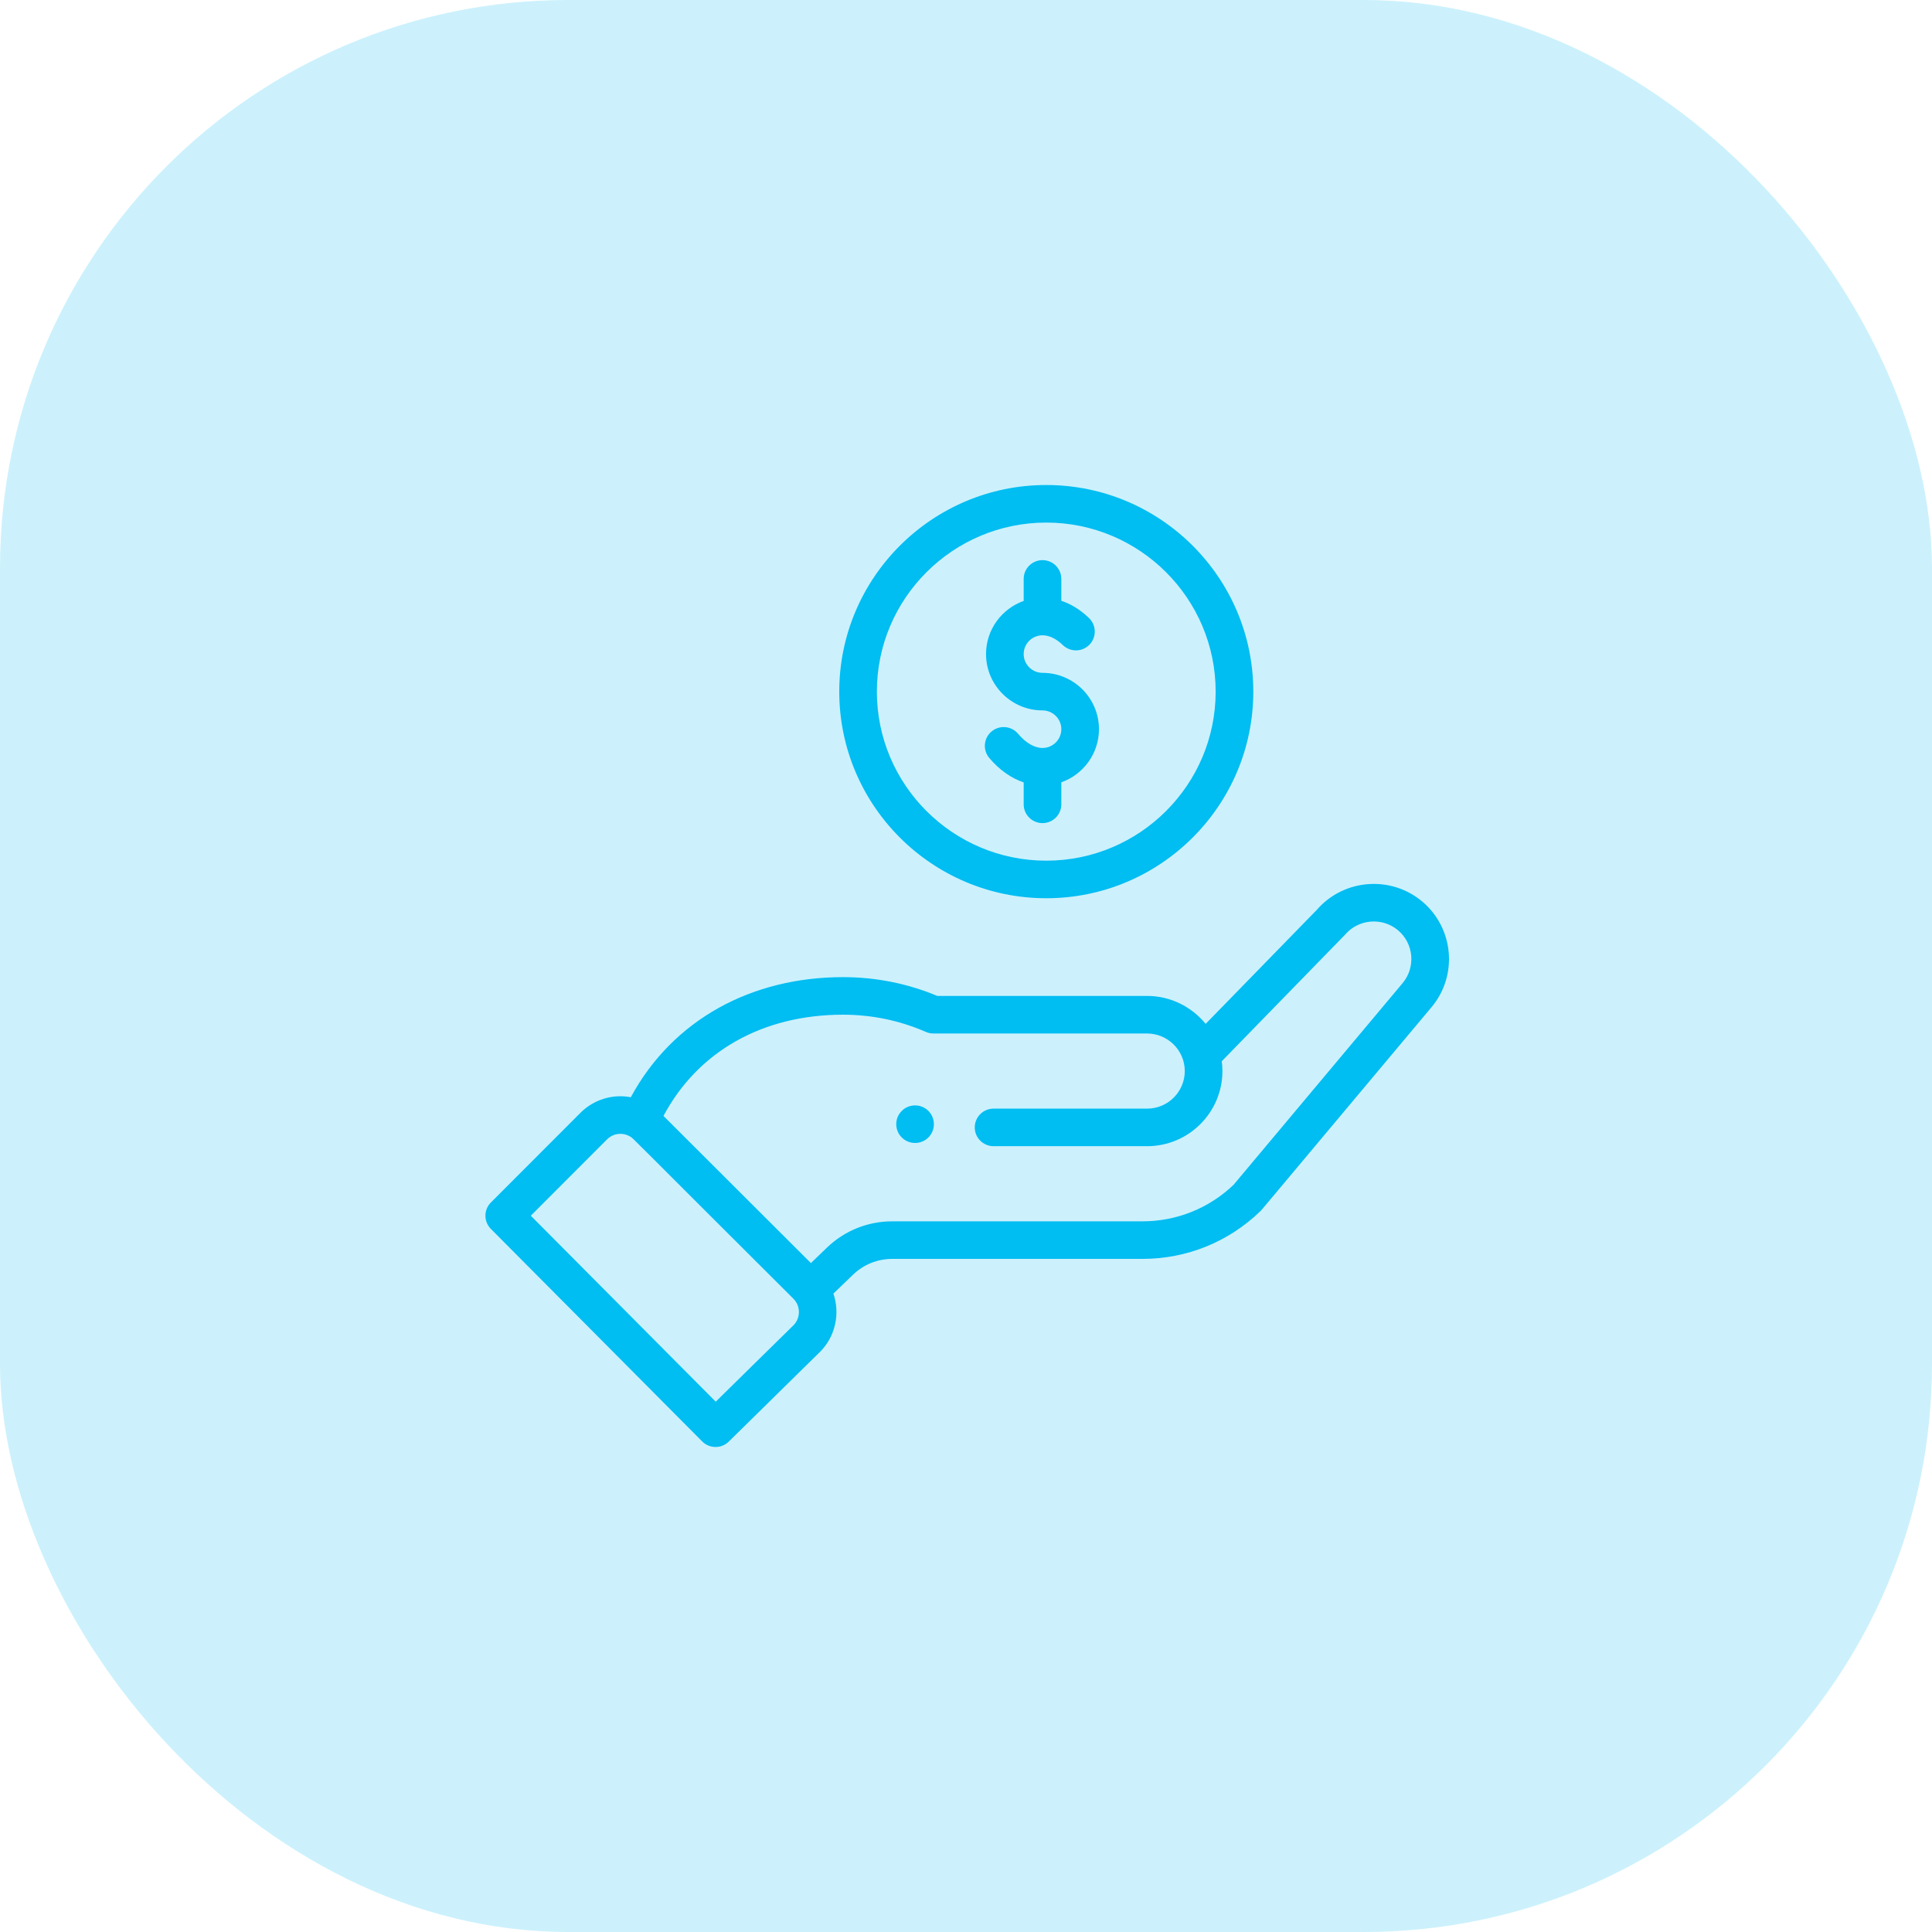 <svg width="68" height="68" viewBox="0 0 68 68" fill="none" xmlns="http://www.w3.org/2000/svg">
<rect width="68" height="68" rx="20" fill="#00BDF2" fill-opacity="0.2"/>
<path d="M32.676 40.035C32.934 39.777 32.934 39.358 32.676 39.1C32.417 38.842 31.998 38.842 31.739 39.1C31.48 39.358 31.48 39.777 31.739 40.035C31.998 40.293 32.417 40.293 32.676 40.035Z" fill="#00BDF2"/>
<path d="M29.539 24.343C29.539 28.353 32.807 31.615 36.825 31.615C40.843 31.615 44.112 28.353 44.112 24.343C44.112 20.333 40.843 17.071 36.825 17.071C32.807 17.071 29.539 20.333 29.539 24.343ZM42.787 24.343C42.787 27.624 40.112 30.293 36.825 30.293C33.538 30.293 30.863 27.624 30.863 24.343C30.863 21.062 33.538 18.393 36.825 18.393C40.112 18.393 42.787 21.062 42.787 24.343Z" fill="#00BDF2"/>
<path d="M24.715 50.734C24.972 50.992 25.39 50.995 25.65 50.739L28.862 47.581C29.407 47.037 29.573 46.231 29.333 45.53L30.024 44.865C30.396 44.506 30.886 44.309 31.404 44.309H40.21C41.772 44.309 43.248 43.71 44.368 42.623C44.414 42.578 44.018 43.043 50.376 35.46C51.319 34.347 51.177 32.675 50.061 31.733C48.951 30.799 47.289 30.933 46.343 32.028L42.435 36.037C41.941 35.431 41.188 35.053 40.375 35.053H32.989C31.937 34.614 30.822 34.392 29.671 34.392C26.482 34.392 23.696 35.862 22.202 38.619C21.572 38.5 20.908 38.69 20.43 39.167L17.279 42.322C17.021 42.579 17.021 42.996 17.278 43.254L24.715 50.734ZM29.671 35.714C30.686 35.714 31.667 35.918 32.587 36.32C32.671 36.357 32.762 36.376 32.853 36.376H40.375C41.093 36.376 41.7 36.96 41.7 37.698C41.7 38.427 41.106 39.02 40.375 39.02H34.971C34.605 39.02 34.308 39.316 34.308 39.681C34.308 40.046 34.605 40.342 34.971 40.342H40.375C41.836 40.342 43.025 39.156 43.025 37.698C43.025 37.581 43.017 37.466 43.002 37.352C46.783 33.473 47.316 32.928 47.339 32.901C47.811 32.344 48.649 32.274 49.206 32.743C49.764 33.214 49.835 34.05 49.362 34.609L43.42 41.698C42.553 42.529 41.414 42.987 40.21 42.987H31.404C30.541 42.987 29.724 43.316 29.104 43.914L28.541 44.456L23.352 39.277C24.564 37.006 26.84 35.714 29.671 35.714ZM21.367 40.102C21.586 39.883 21.921 39.844 22.188 40.008C22.302 40.078 21.973 39.779 27.925 45.711C28.19 45.975 28.176 46.397 27.929 46.643L25.191 49.335L18.682 42.789L21.367 40.102Z" fill="#00BDF2"/>
<path d="M36.03 20.376V21.151C35.259 21.424 34.705 22.159 34.705 23.021C34.705 24.114 35.597 25.004 36.693 25.004C37.058 25.004 37.355 25.301 37.355 25.665C37.355 26.03 37.058 26.326 36.693 26.326C36.41 26.326 36.104 26.149 35.833 25.826C35.597 25.547 35.179 25.511 34.899 25.746C34.619 25.981 34.583 26.398 34.819 26.677C35.173 27.097 35.589 27.39 36.03 27.538V28.31C36.03 28.675 36.327 28.971 36.693 28.971C37.058 28.971 37.355 28.675 37.355 28.31V27.535C38.126 27.262 38.68 26.527 38.68 25.665C38.68 24.572 37.789 23.682 36.693 23.682C36.328 23.682 36.03 23.385 36.03 23.021C36.03 22.656 36.328 22.36 36.693 22.36C36.928 22.36 37.175 22.479 37.409 22.705C37.672 22.959 38.091 22.952 38.346 22.69C38.6 22.427 38.593 22.009 38.331 21.755C37.994 21.43 37.658 21.247 37.355 21.146V20.376C37.355 20.011 37.058 19.715 36.693 19.715C36.327 19.715 36.03 20.011 36.03 20.376Z" fill="#00BDF2"/>
</svg>
